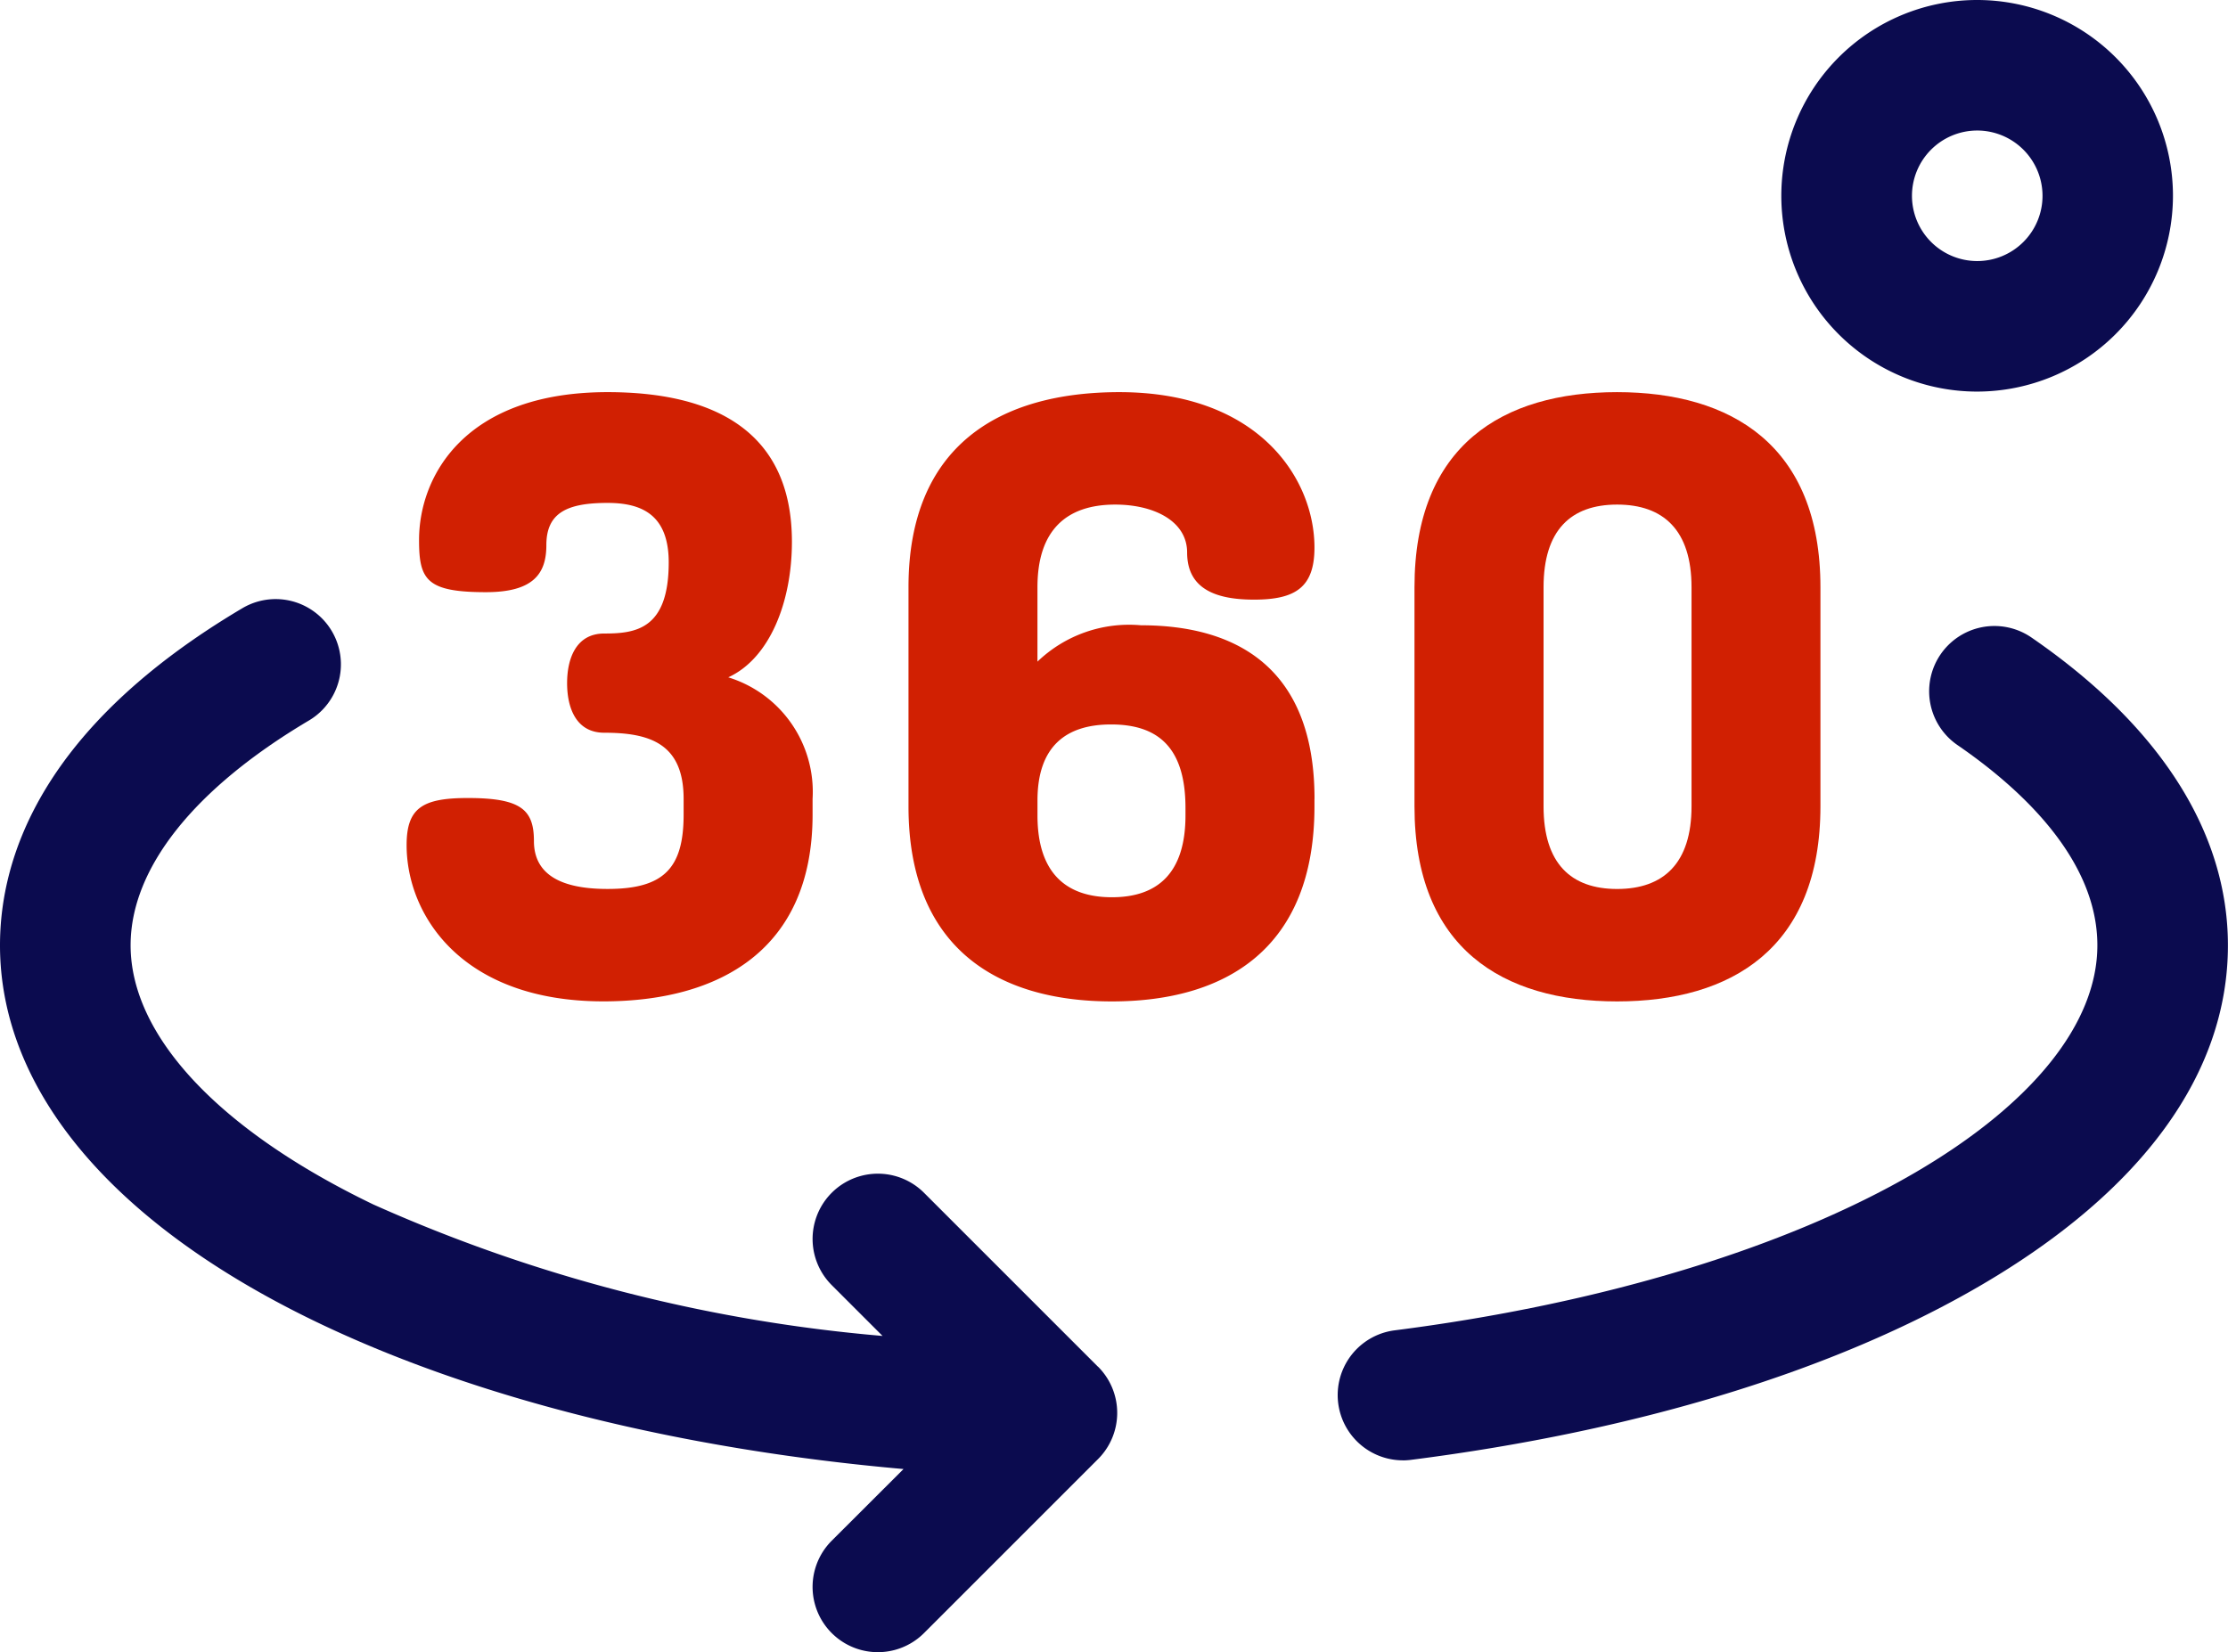 <svg xmlns="http://www.w3.org/2000/svg" width="84" height="62.304" viewBox="0 0 84 62.304">
  <g id="Group_200" data-name="Group 200" transform="translate(-366 -1876.239)">
    <g id="_360-degrees" data-name="360-degrees" transform="translate(366 1876.239)">
      <path id="Path_1776" data-name="Path 1776" d="M309.759,175.329a2.461,2.461,0,0,1-.308-4.9c7.776-.991,14.74-3.1,19.608-5.934,4.452-2.594,6.9-5.643,6.9-8.586,0-3.243-2.868-5.9-5.276-7.553a2.461,2.461,0,0,1,2.79-4.055c4.846,3.334,7.408,7.348,7.408,11.609,0,4.836-3.232,9.275-9.347,12.838-5.5,3.207-12.926,5.477-21.464,6.564a2.612,2.612,0,0,1-.314.019Zm0,0" transform="translate(-256.884 -120.262)" fill="#0b0b4f"/>
      <path id="Path_1777" data-name="Path 1777" d="M41.4,166.642l-6.562-6.562a2.461,2.461,0,0,0-3.481,3.48l1.917,1.917a59.294,59.294,0,0,1-19.2-4.958c-5.815-2.8-9.15-6.359-9.15-9.773,0-2.9,2.388-5.906,6.723-8.476a2.461,2.461,0,1,0-2.51-4.234C1.585,142.511,0,147.417,0,150.745c0,5.46,4.24,10.506,11.939,14.209,5.975,2.873,13.7,4.8,22.126,5.542L31.357,173.2a2.461,2.461,0,0,0,3.481,3.481l6.562-6.562a2.462,2.462,0,0,0,0-3.481Zm0,0" transform="translate(0 -115.101)" fill="#0b0b4f"/>
      <path id="Path_1778" data-name="Path 1778" d="M103.889,106.062v-.592c0-2.089-1.279-2.494-2.993-2.494-1.06,0-1.4-.935-1.4-1.87s.343-1.871,1.4-1.871c1.184,0,2.431-.156,2.431-2.681,0-1.808-1.029-2.244-2.307-2.244-1.527,0-2.306.374-2.306,1.59,0,1.059-.468,1.776-2.276,1.776-2.244,0-2.524-.468-2.524-1.964,0-2.431,1.745-5.579,7.107-5.579,3.959,0,6.951,1.434,6.951,5.642,0,2.275-.841,4.4-2.4,5.112a4.518,4.518,0,0,1,3.179,4.582v.592c0,5.112-3.522,7.045-7.887,7.045-5.361,0-7.419-3.273-7.419-5.891,0-1.4.592-1.777,2.306-1.777,2,0,2.494.436,2.494,1.621,0,1.465,1.372,1.808,2.774,1.808C103.14,108.868,103.889,108.088,103.889,106.062Zm0,0" transform="translate(-78.115 -75.346)" fill="#d12002"/>
      <path id="Path_1779" data-name="Path 1779" d="M224.079,105.469v.281c0,5.361-3.336,7.357-7.637,7.357s-7.669-2-7.669-7.357V97.489c0-5.361,3.46-7.357,7.949-7.357,5.268,0,7.357,3.273,7.357,5.86,0,1.5-.717,1.964-2.276,1.964-1.34,0-2.525-.343-2.525-1.776,0-1.184-1.246-1.808-2.712-1.808-1.839,0-2.931.966-2.931,3.117v2.805a4.986,4.986,0,0,1,3.9-1.371c3.553,0,6.546,1.559,6.546,6.546Zm-10.443.624c0,2.151,1.06,3.086,2.806,3.086s2.774-.935,2.774-3.086v-.281c0-2.276-1.029-3.149-2.806-3.149-1.683,0-2.774.811-2.774,2.868Zm0,0" transform="translate(-174.521 -75.345)" fill="#d12002"/>
      <path id="Path_1780" data-name="Path 1780" d="M325.055,105.75V97.489c0-5.361,3.335-7.357,7.637-7.357s7.668,2,7.668,7.357v8.261c0,5.361-3.366,7.357-7.668,7.357S325.055,111.111,325.055,105.75ZM335.5,97.489c0-2.151-1.059-3.117-2.805-3.117s-2.774.966-2.774,3.117v8.261c0,2.151,1.029,3.117,2.774,3.117s2.805-.966,2.805-3.117Zm0,0" transform="translate(-271.726 -75.345)" fill="#d12002"/>
      <path id="Path_1781" data-name="Path 1781" d="M416.735,14.766a7.383,7.383,0,1,1,7.383-7.383A7.391,7.391,0,0,1,416.735,14.766Zm0-9.844A2.461,2.461,0,1,0,419.2,7.383,2.464,2.464,0,0,0,416.735,4.922Zm0,0" transform="translate(-342.193)" fill="#0b0b4f"/>
    </g>
  </g>
</svg>
